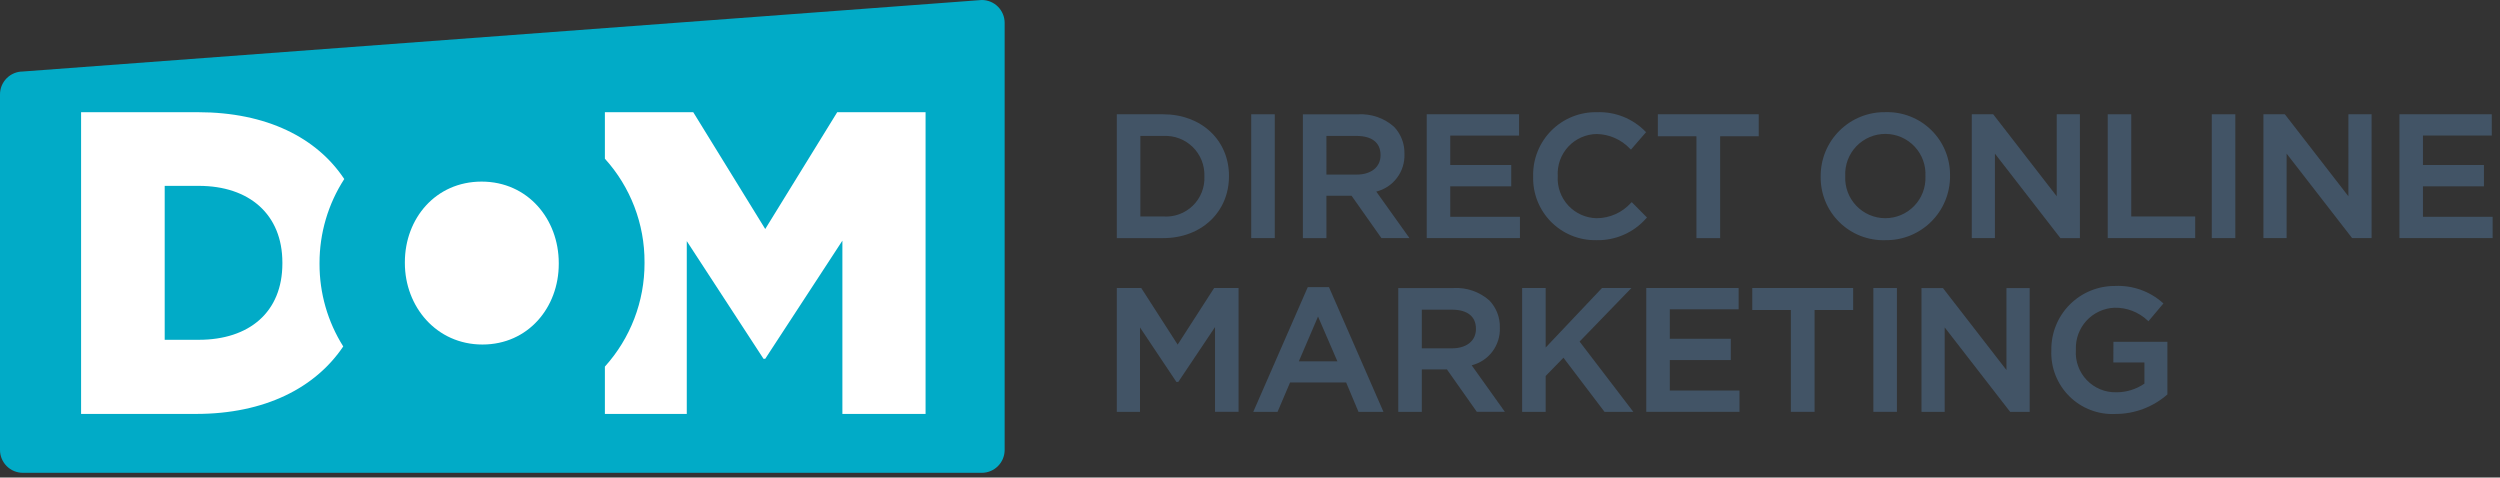 <svg width="267" height="51" viewBox="0 0 267 51" fill="none" xmlns="http://www.w3.org/2000/svg">
<rect x="0" y="0" width="267" height="51" fill="#333333" stroke="none"/>
<g clip-path="url(#clip0_2351_8512)">
<path d="M0 48.054C0 48.375 0.063 48.692 0.186 48.989C0.309 49.285 0.488 49.554 0.715 49.781C0.942 50.008 1.211 50.187 1.507 50.31C1.804 50.433 2.121 50.496 2.442 50.496H104.854C105.175 50.496 105.492 50.433 105.789 50.31C106.085 50.187 106.354 50.008 106.581 49.781C106.808 49.554 106.987 49.285 107.11 48.989C107.233 48.692 107.296 48.375 107.296 48.054V2.442C107.296 1.794 107.039 1.173 106.581 0.715C106.123 0.257 105.502 0 104.854 0L2.442 7.637C1.794 7.637 1.173 7.895 0.716 8.353C0.258 8.81 0 9.431 0 10.079V48.054Z" fill="#01ABC7"/>
<path d="M30.158 28.141C30.158 33.341 26.614 36.29 21.228 36.29H17.59V19.85H21.228C26.614 19.85 30.158 22.888 30.158 28.044V28.141ZM34.126 28.095C34.12 24.911 35.038 21.794 36.767 19.121C33.85 14.716 28.482 11.983 21.135 11.983H8.66V44.207H20.95C28.29 44.207 33.688 41.415 36.658 37C34.996 34.362 34.117 31.305 34.126 28.187V28.095Z" fill="white"/>
<path d="M89.415 11.983L81.727 24.459L74.039 11.983H64.602V16.95C67.344 19.978 68.854 23.922 68.835 28.007V28.099C68.846 32.181 67.337 36.122 64.602 39.153V44.211H73.348V25.75L81.542 38.318H81.727L89.967 25.704V44.21H98.851V11.983H89.415Z" fill="white"/>
<path d="M51.435 19.395C46.509 19.395 43.24 23.354 43.24 28.003V28.095C43.24 32.745 46.602 36.795 51.528 36.795C56.408 36.795 59.676 32.836 59.676 28.187V28.095C59.676 23.395 56.362 19.395 51.435 19.395Z" fill="white"/>
<path d="M128.629 18.854C128.654 19.432 128.556 20.008 128.342 20.545C128.129 21.083 127.804 21.569 127.389 21.971C126.974 22.374 126.478 22.685 125.935 22.883C125.392 23.08 124.813 23.161 124.236 23.119H121.79V14.519H124.236C124.814 14.486 125.392 14.574 125.933 14.778C126.475 14.981 126.968 15.295 127.382 15.7C127.795 16.104 128.119 16.591 128.334 17.128C128.549 17.665 128.649 18.241 128.629 18.819V18.854ZM131.255 18.817V18.781C131.255 14.971 128.303 12.206 124.235 12.206H119.275V25.43H124.235C128.302 25.43 131.255 22.65 131.255 18.818" fill="#425466"/>
<path d="M136.145 12.206H133.63V25.429H136.145V12.206Z" fill="#425466"/>
<path d="M141.661 14.517H144.868C146.528 14.517 147.442 15.239 147.442 16.554V16.591C147.442 17.839 146.442 18.646 144.886 18.646H141.662L141.661 14.517ZM141.661 20.901H144.344L147.501 25.38L147.536 25.429H150.531L146.986 20.462C147.87 20.241 148.652 19.724 149.199 18.995C149.747 18.267 150.028 17.373 149.995 16.462V16.425C150.008 15.895 149.917 15.367 149.727 14.872C149.536 14.377 149.25 13.924 148.884 13.54C147.832 12.61 146.455 12.131 145.053 12.208H139.148V25.432H141.662L141.661 20.901Z" fill="#425466"/>
<path d="M154.887 19.899H161.401V17.625H154.887V14.479H162.236V12.206H152.374V25.429H162.33V23.155H154.888L154.887 19.899Z" fill="#425466"/>
<path d="M174.271 21.589L174.189 21.665C173.728 22.177 173.165 22.588 172.536 22.87C171.908 23.152 171.227 23.301 170.538 23.305C169.966 23.297 169.401 23.172 168.878 22.94C168.354 22.707 167.884 22.371 167.494 21.952C167.104 21.532 166.803 21.038 166.609 20.5C166.416 19.961 166.333 19.389 166.366 18.817V18.78C166.334 18.21 166.418 17.639 166.613 17.102C166.807 16.565 167.108 16.073 167.498 15.655C167.888 15.238 168.358 14.904 168.881 14.673C169.403 14.442 169.967 14.319 170.538 14.312C171.207 14.326 171.866 14.473 172.477 14.745C173.088 15.017 173.638 15.409 174.096 15.896L174.185 15.978L175.801 14.115L175.721 14.038C175.051 13.355 174.245 12.819 173.356 12.465C172.466 12.111 171.513 11.947 170.556 11.983C169.654 11.964 168.758 12.128 167.921 12.464C167.084 12.801 166.325 13.304 165.688 13.943C165.051 14.582 164.55 15.343 164.215 16.181C163.881 17.018 163.719 17.915 163.741 18.817V18.854C163.716 19.747 163.873 20.636 164.201 21.467C164.529 22.298 165.022 23.054 165.65 23.689C166.278 24.324 167.029 24.825 167.856 25.162C168.684 25.499 169.571 25.665 170.464 25.65C171.473 25.678 172.477 25.483 173.402 25.079C174.327 24.675 175.152 24.072 175.818 23.313L175.897 23.231L174.271 21.589Z" fill="#425466"/>
<path d="M181.179 25.43H183.712V14.554H187.832V12.206H177.059V14.554H181.18L181.179 25.43Z" fill="#425466"/>
<path d="M205.637 18.85C205.659 19.428 205.565 20.005 205.358 20.545C205.152 21.085 204.838 21.579 204.436 21.995C204.034 22.411 203.552 22.741 203.019 22.966C202.486 23.191 201.913 23.305 201.335 23.303C200.756 23.3 200.184 23.181 199.653 22.951C199.122 22.722 198.643 22.387 198.245 21.968C197.846 21.548 197.537 21.053 197.335 20.51C197.134 19.968 197.044 19.391 197.071 18.813V18.777C197.046 18.197 197.138 17.618 197.343 17.075C197.548 16.532 197.861 16.036 198.263 15.617C198.665 15.199 199.148 14.867 199.683 14.64C200.218 14.414 200.792 14.298 201.373 14.301C201.953 14.303 202.527 14.424 203.06 14.654C203.593 14.885 204.073 15.222 204.471 15.644C204.87 16.066 205.179 16.564 205.379 17.109C205.58 17.654 205.667 18.233 205.637 18.813V18.85ZM201.337 25.65C202.243 25.666 203.144 25.501 203.985 25.164C204.827 24.827 205.593 24.326 206.238 23.689C206.883 23.052 207.395 22.293 207.743 21.456C208.09 20.619 208.268 19.721 208.264 18.815V18.779C208.279 17.874 208.11 16.976 207.768 16.138C207.426 15.301 206.917 14.541 206.273 13.906C205.629 13.27 204.863 12.772 204.021 12.441C203.179 12.109 202.278 11.952 201.374 11.979C200.468 11.963 199.568 12.128 198.726 12.465C197.885 12.802 197.119 13.303 196.474 13.94C195.829 14.576 195.317 15.335 194.969 16.172C194.622 17.009 194.444 17.907 194.448 18.813V18.85C194.433 19.755 194.602 20.653 194.944 21.49C195.286 22.328 195.795 23.087 196.439 23.723C197.083 24.358 197.849 24.857 198.69 25.188C199.532 25.519 200.433 25.677 201.337 25.65Z" fill="#425466"/>
<path d="M213.059 16.41L220.016 25.384L220.05 25.43H222.135V12.206H219.659V20.962L212.907 12.248L212.873 12.203H210.585V25.426H213.059V16.41Z" fill="#425466"/>
<path d="M227.618 12.206H225.104V25.429H234.448V23.119H227.618V12.206Z" fill="#425466"/>
<path d="M238.732 12.206H236.217V25.429H238.732V12.206Z" fill="#425466"/>
<path d="M250.808 20.962L244.056 12.248L244.021 12.203H241.734V25.426H244.211V16.406L251.168 25.381L251.203 25.426H253.287V12.206H250.81L250.808 20.962Z" fill="#425466"/>
<path d="M256.258 12.206V25.429H266.214V23.156H258.772V19.898H265.286V17.624H258.772V14.478H266.121V12.205L256.258 12.206Z" fill="#425466"/>
<path d="M125.775 36.805L121.886 30.761H119.275V43.984H121.752V34.971L125.64 40.792H125.84L129.764 34.932V43.983H132.279V30.761H129.668L125.775 36.805Z" fill="#425466"/>
<path d="M142.835 38.593H138.714L140.766 33.807L142.835 38.593ZM141.935 30.669H139.668L133.921 43.823L133.85 43.985H136.443L137.779 40.848H143.769L145.086 43.985H147.754L141.966 30.739L141.935 30.669Z" fill="#425466"/>
<path d="M151.849 33.072H155.056C156.716 33.072 157.631 33.795 157.631 35.109V35.147C157.631 36.395 156.631 37.202 155.074 37.202H151.849V33.072ZM160.183 35.016V34.979C160.197 34.449 160.105 33.921 159.915 33.426C159.724 32.931 159.437 32.478 159.071 32.094C158.019 31.164 156.644 30.685 155.242 30.762H149.336V43.985H151.85V39.454H154.533L157.69 43.933L157.725 43.982H160.72L157.175 39.013C158.059 38.792 158.841 38.275 159.388 37.546C159.936 36.818 160.217 35.924 160.184 35.013" fill="#425466"/>
<path d="M174.234 30.761H171.092L165.077 37.117V30.761H162.563V43.984H165.077V40.154L166.977 38.205L171.332 43.944L171.366 43.99H174.442L168.7 36.478L174.234 30.761Z" fill="#425466"/>
<path d="M178.335 38.453H184.849V36.179H178.335V33.033H185.684V30.76H175.821V43.983H185.777V41.71H178.335V38.453Z" fill="#425466"/>
<path d="M187.142 33.108H191.263V43.984H193.796V33.108H197.917V30.76H187.142V33.108Z" fill="#425466"/>
<path d="M202.591 30.761H200.076V43.984H202.591V30.761Z" fill="#425466"/>
<path d="M214.29 39.521L207.538 30.807L207.504 30.762H205.215V43.985H207.692V34.965L214.648 43.94L214.683 43.985H216.768V30.762H214.29V39.521Z" fill="#425466"/>
<path d="M225.704 38.713H229.025V40.97C228.137 41.582 227.082 41.905 226.004 41.896C225.417 41.908 224.834 41.797 224.292 41.571C223.749 41.344 223.261 41.008 222.856 40.582C222.451 40.156 222.14 39.651 221.942 39.098C221.743 38.545 221.662 37.957 221.704 37.371V37.335C221.658 36.2 222.064 35.092 222.832 34.255C223.6 33.417 224.669 32.918 225.804 32.866C227.125 32.833 228.406 33.324 229.367 34.231L229.455 34.306L231.055 32.406L230.967 32.331C229.574 31.098 227.756 30.456 225.898 30.541C224.999 30.533 224.108 30.704 223.276 31.044C222.444 31.385 221.688 31.888 221.053 32.525C220.419 33.161 219.917 33.918 219.579 34.751C219.241 35.584 219.072 36.476 219.083 37.375V37.412C219.044 38.32 219.196 39.226 219.527 40.072C219.859 40.918 220.363 41.685 221.008 42.325C221.653 42.965 222.424 43.464 223.273 43.788C224.122 44.113 225.029 44.258 225.936 44.212C227.957 44.214 229.91 43.485 231.436 42.161L231.477 42.126V36.501H225.715L225.704 38.713Z" fill="#425466"/>
</g>
<defs>
<clipPath id="clip0_2351_8512">
<rect width="266.214" height="50.5" fill="white"/>
</clipPath>
</defs>
</svg>
